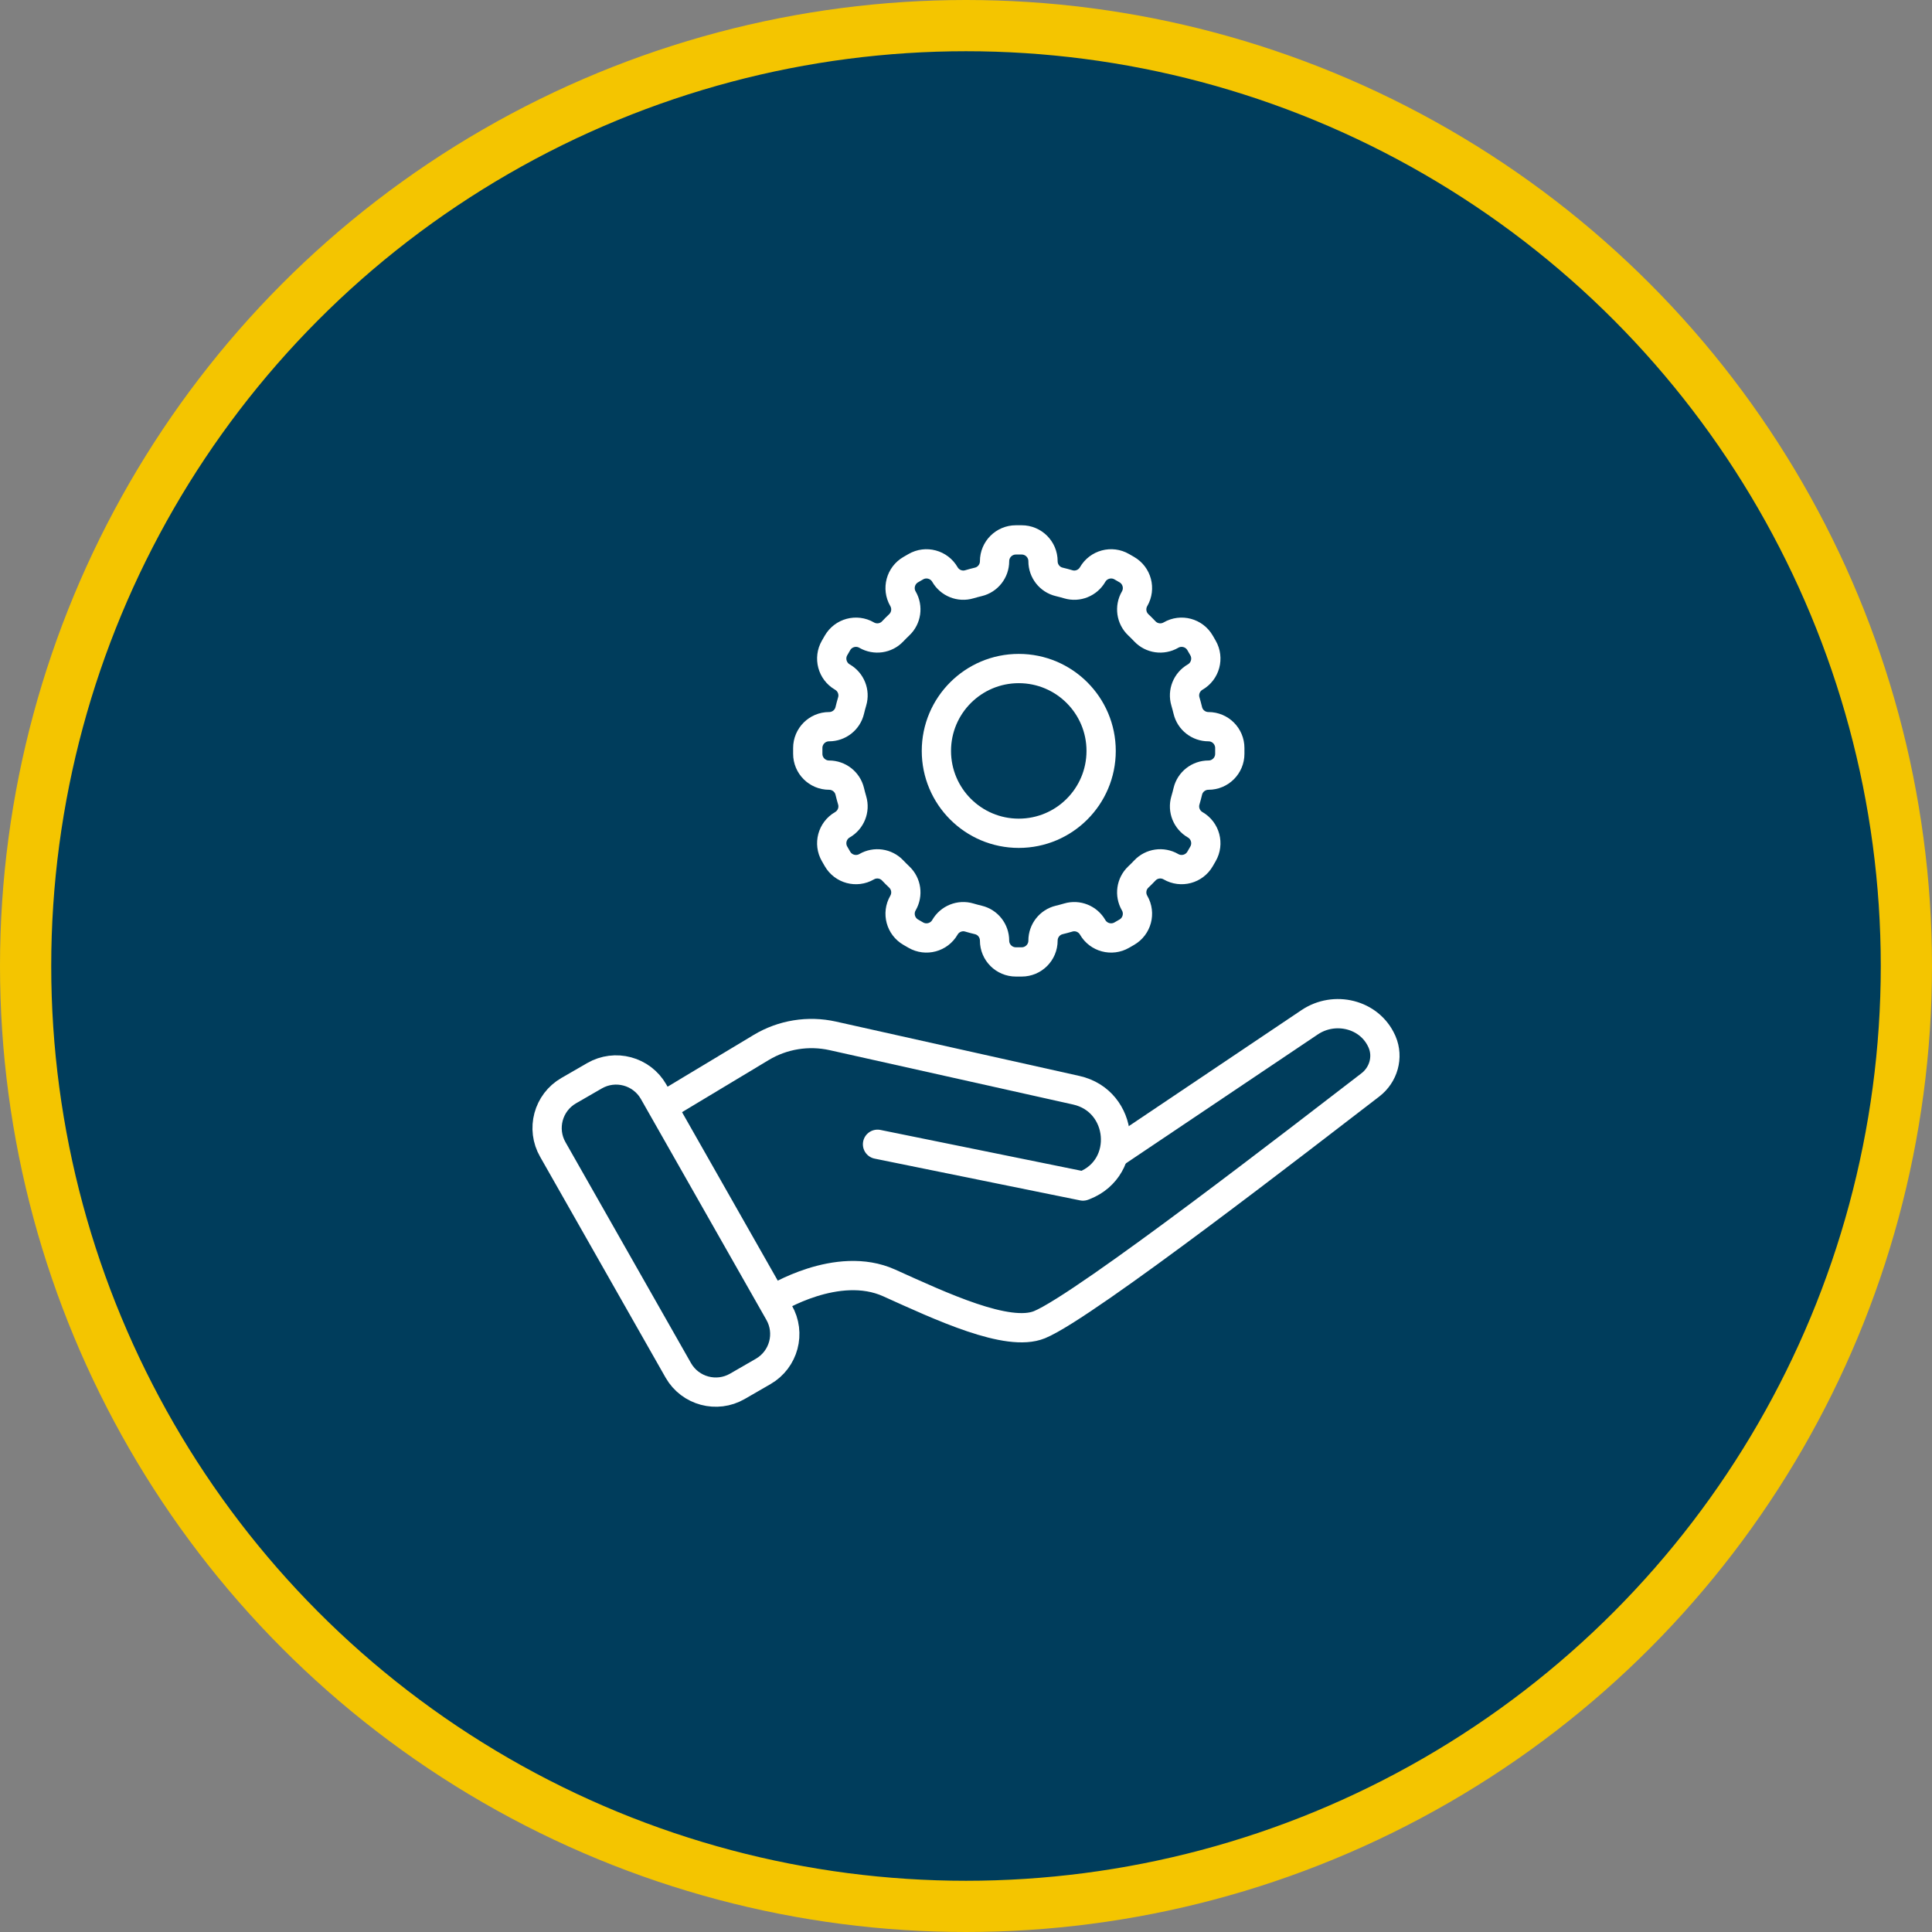 <?xml version="1.0" encoding="UTF-8"?><svg id="b" xmlns="http://www.w3.org/2000/svg" width="132.004" height="132.004" viewBox="0 0 132.004 132.004"><rect x="0" y="0" width="132.004" height="132.004" fill="#808080" stroke="none"/><g id="c"><circle cx="66.002" cy="66.002" r="64.252" fill="#003d5c" stroke="#f4c500" stroke-linecap="round" stroke-linejoin="round" stroke-width="3.5"/><path d="M52.145,93.703l-1.764,1.018c-1.411.815-3.216.331-4.03-1.08l-8.575-15.092c-.815-1.411-.331-3.216,1.08-4.03l1.764-1.018c1.411-.815,3.216-.331,4.03,1.08l8.575,15.092c.815,1.411.331,3.216-1.08,4.03Z" fill="none" stroke="#fff" stroke-linecap="round" stroke-linejoin="round" stroke-width="2"/><path d="M59.957,78.183l14.036,2.853s.032-.011.091-.034c3.121-1.226,2.724-5.781-.549-6.512l-16.635-3.714c-1.672-.373-3.425-.089-4.893.794l-6.726,4.045" fill="none" stroke="#fff" stroke-linecap="round" stroke-linejoin="round" stroke-width="2"/><path d="M52.882,88.783s4.325-2.725,7.868-1.128c3.543,1.598,8.103,3.745,10.276,2.853,3.128-1.285,18.447-13.193,22.607-16.384.895-.687,1.244-1.894.798-2.931-.009-.021-.018-.041-.028-.062-.843-1.857-3.227-2.423-4.92-1.285l-13.263,8.91" fill="none" stroke="#fff" stroke-linecap="round" stroke-linejoin="round" stroke-width="2"/><circle cx="69.607" cy="51.306" r="5.628" fill="none" stroke="#fff" stroke-linecap="round" stroke-linejoin="round" stroke-width="2"/><path d="M84.026,51.505v-.398c0-.804-.652-1.456-1.456-1.456h0c-.67,0-1.256-.457-1.412-1.108-.05-.208-.105-.414-.165-.618-.191-.643.088-1.331.668-1.666h0c.696-.402.935-1.293.533-1.989l-.199-.345c-.402-.696-1.293-.935-1.989-.533l-.003.002c-.58.335-1.316.232-1.777-.254-.146-.155-.297-.305-.452-.452-.486-.461-.589-1.196-.254-1.777l.002-.003c.402-.696.163-1.587-.533-1.989l-.345-.199c-.696-.402-1.587-.163-1.989.533h0c-.335.581-1.024.859-1.666.668-.204-.06-.41-.116-.618-.165-.652-.155-1.108-.742-1.108-1.412h0c0-.804-.652-1.456-1.456-1.456h-.398c-.804,0-1.456.652-1.456,1.456h0c0,.67-.457,1.257-1.108,1.412-.208.05-.414.105-.618.165-.643.191-1.331-.088-1.666-.668h0c-.402-.696-1.293-.935-1.989-.533l-.345.199c-.696.402-.935,1.293-.533,1.989l.002.003c.335.58.232,1.316-.254,1.777-.155.146-.305.297-.452.452-.461.486-1.196.589-1.777.254l-.003-.002c-.696-.402-1.587-.163-1.989.533l-.199.345c-.402.696-.163,1.587.533,1.989h0c.581.335.859,1.024.668,1.666-.06.204-.116.41-.165.618-.155.652-.742,1.108-1.412,1.108h0c-.804,0-1.456.652-1.456,1.456v.398c0,.804.652,1.456,1.456,1.456h0c.67,0,1.256.457,1.412,1.108.05.208.105.414.165.618.191.643-.088,1.331-.668,1.666h0c-.696.402-.935,1.293-.533,1.989l.199.345c.402.696,1.293.935,1.989.533l.003-.002c.58-.335,1.316-.232,1.777.254.146.155.297.305.452.452.486.461.589,1.196.254,1.777l-.002.003c-.402.696-.163,1.587.533,1.989l.345.199c.696.402,1.587.163,1.989-.533h0c.335-.581,1.024-.859,1.666-.668.204.06.41.116.618.165.652.155,1.108.742,1.108,1.412h0c0,.804.652,1.456,1.456,1.456h.398c.804,0,1.456-.652,1.456-1.456h0c0-.67.457-1.256,1.108-1.412.208-.05.414-.105.618-.165.643-.191,1.331.088,1.666.668h0c.402.696,1.293.935,1.989.533l.345-.199c.696-.402.935-1.293.533-1.989l-.002-.003c-.335-.58-.232-1.316.254-1.777.155-.146.305-.297.452-.452.461-.486,1.196-.589,1.777-.254l.003.002c.696.402,1.587.163,1.989-.533l.199-.345c.402-.696.163-1.587-.533-1.989h0c-.581-.335-.859-1.024-.668-1.666.06-.204.116-.41.165-.618.155-.652.742-1.108,1.412-1.108h0c.804,0,1.456-.652,1.456-1.456Z" fill="none" stroke="#fff" stroke-linecap="round" stroke-linejoin="round" stroke-width="2"/></g></svg>